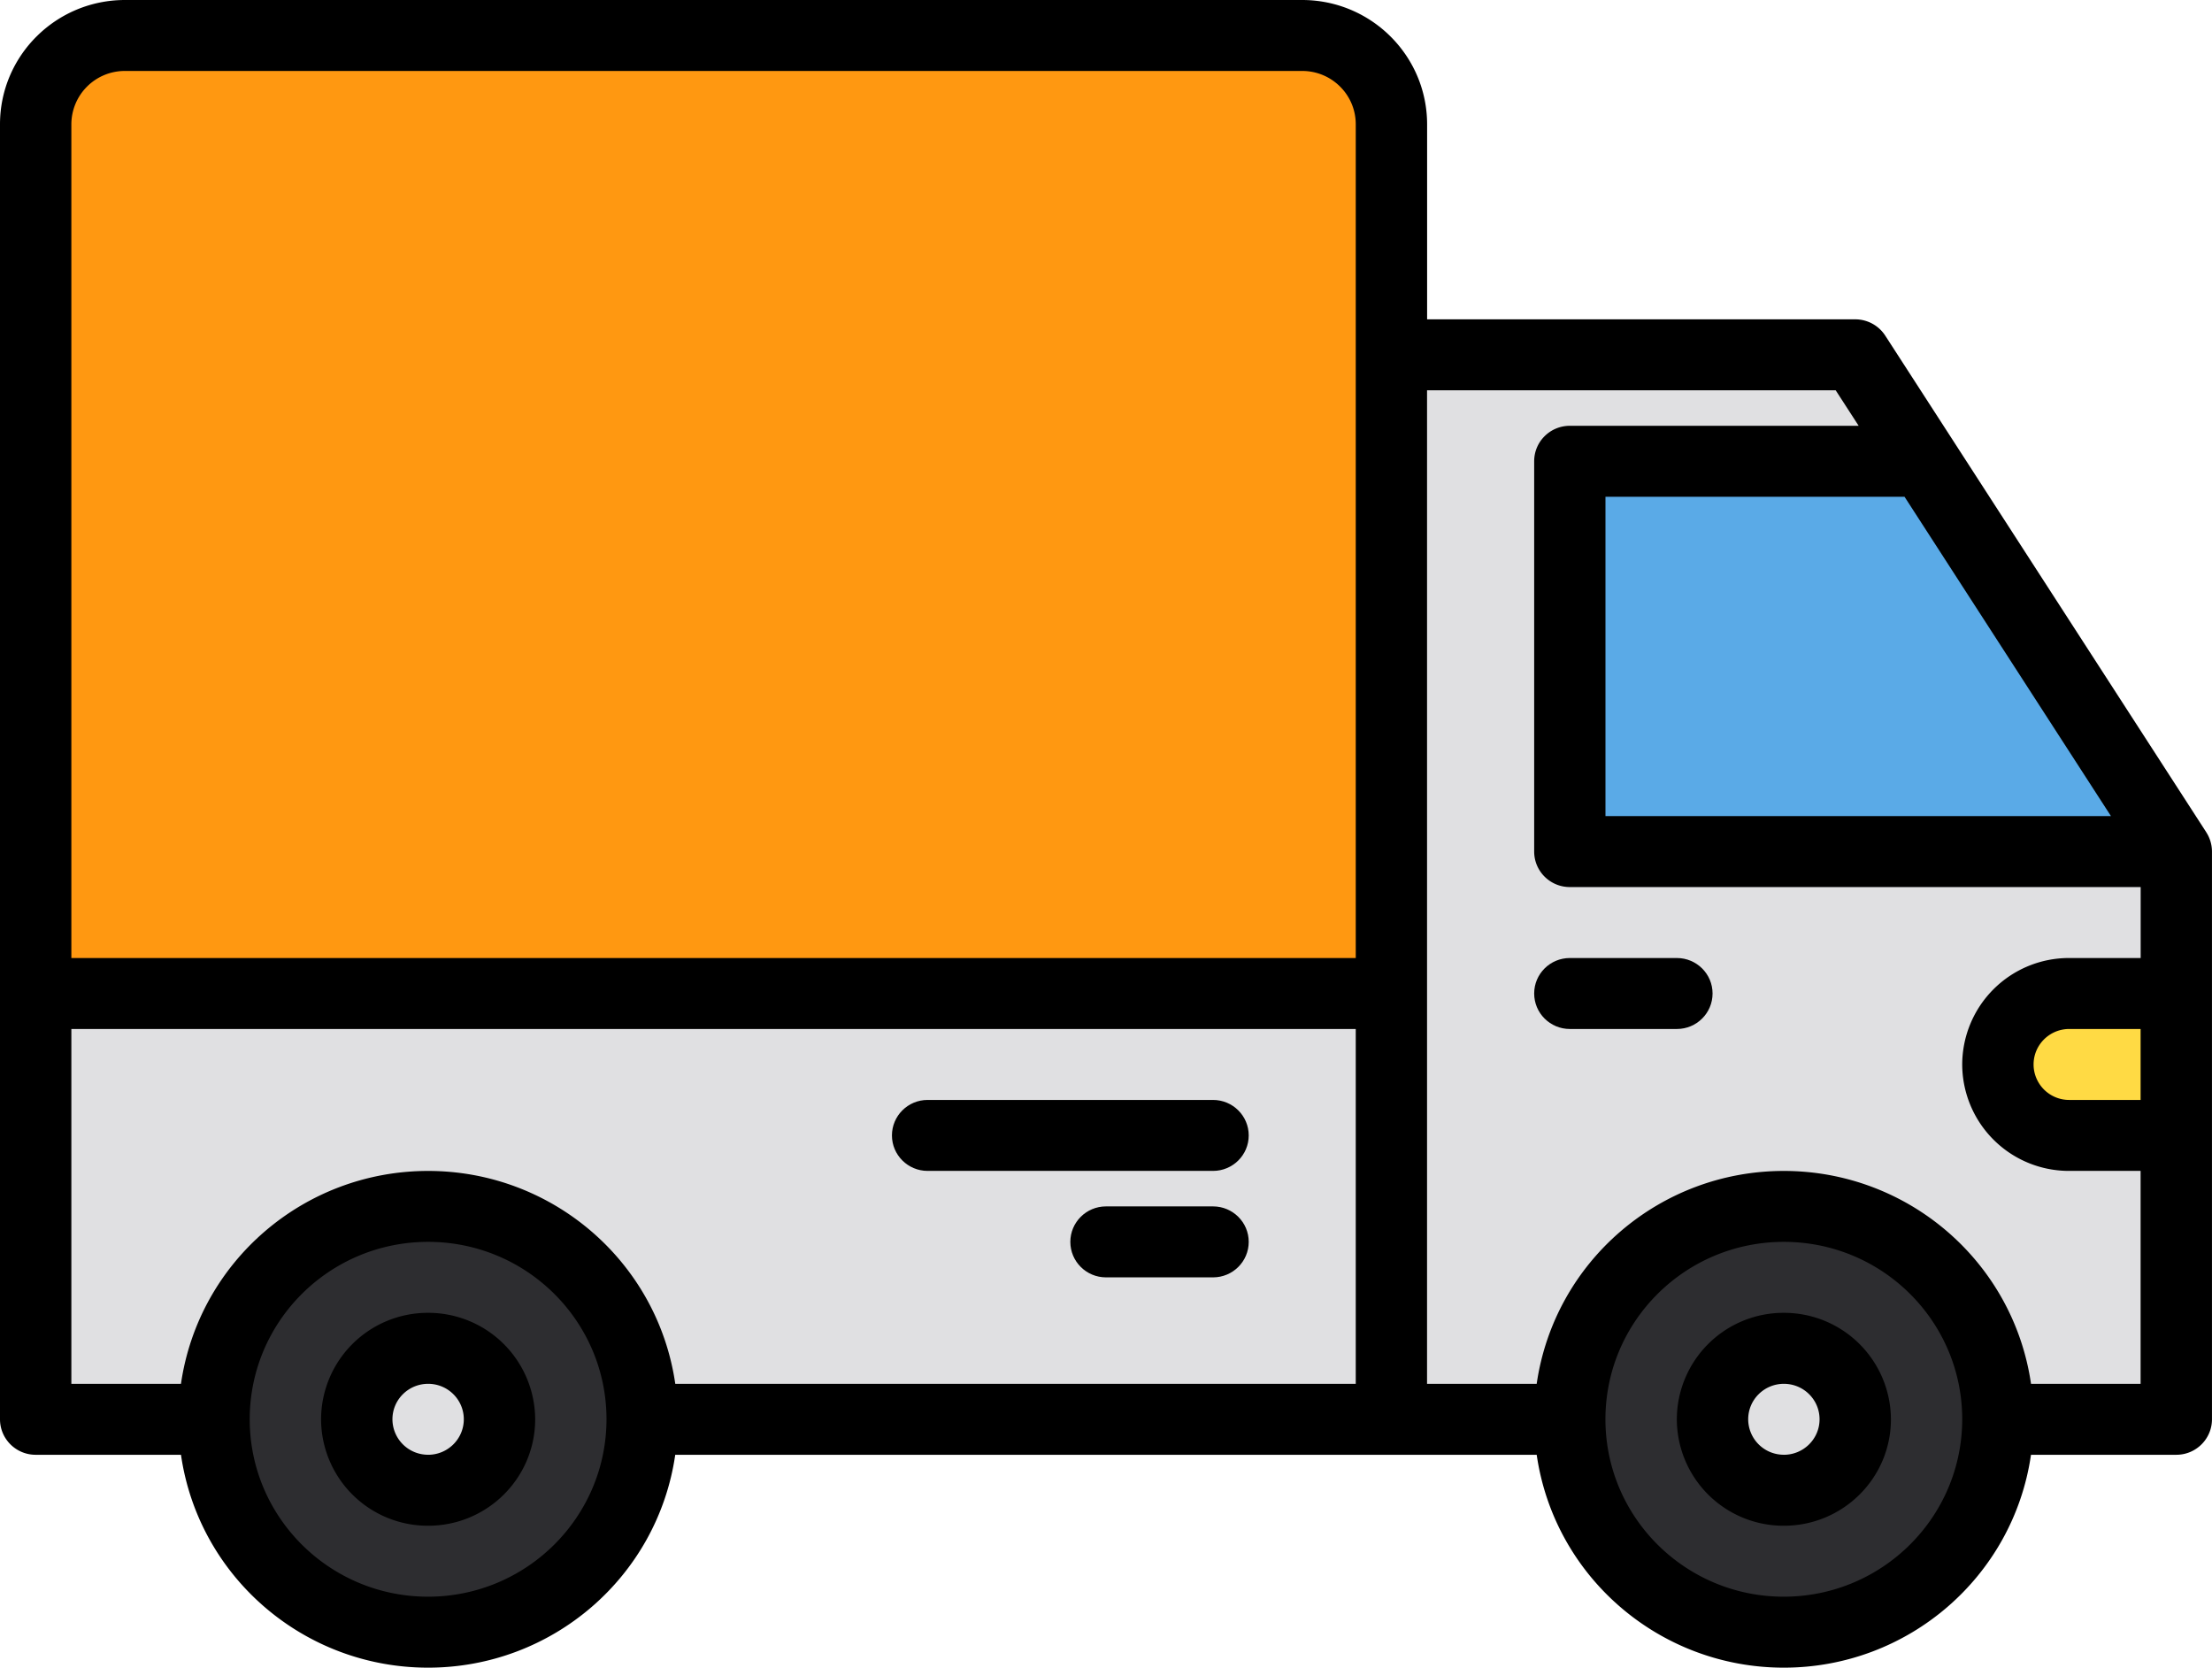 <svg width="65" height="49" viewBox="0 0 65 49" xmlns="http://www.w3.org/2000/svg">
    <g fill-rule="nonzero" fill="none">
        <g transform="translate(1 1)">
            <path fill="#E0E0E2" d="M0 28.2h39.9v12.533H0zM57.75 40.733H63v-16.71L53.55 9.4H39.9v31.333h5.25"/>
            <ellipse fill="#2D2D30" cx="11.55" cy="40.733" rx="6.3" ry="6.267"/>
            <ellipse fill="#2D2D30" cx="51.45" cy="40.733" rx="6.3" ry="6.267"/>
            <ellipse fill="#E0E0E2" cx="11.55" cy="40.733" rx="2.1" ry="2.089"/>
            <ellipse fill="#E0E0E2" cx="51.45" cy="40.733" rx="2.1" ry="2.089"/>
            <path d="M39.9 2.611V28.2H0V2.611C0 1.92.276 1.254.769.765A2.632 2.632 0 0 1 2.625 0h34.65c.696 0 1.364.275 1.856.765.493.49.769 1.154.769 1.846z" fill="#FF9811"/>
            <path fill="#5AAAE7" d="M55.575 12.533H45.15v11.49H63"/>
            <path d="M59.85 28.2H63v4.178h-3.15c-1.16 0-2.1-.935-2.1-2.09 0-1.153.94-2.088 2.1-2.088z" fill="#FFDA44"/>
        </g>
        <g fill="#000">
            <path d="M12.58 38.574a3.136 3.136 0 0 0-3.145 3.128 3.136 3.136 0 0 0 3.146 3.128c1.737 0 3.145-1.4 3.145-3.128a3.14 3.14 0 0 0-3.145-3.128zm0 4.17a1.045 1.045 0 0 1-1.048-1.042c0-.576.47-1.042 1.049-1.042s1.048.466 1.048 1.042c0 .576-.47 1.042-1.048 1.043zM52.42 38.574a3.136 3.136 0 0 0-3.146 3.128 3.136 3.136 0 0 0 3.145 3.128c1.737 0 3.146-1.4 3.146-3.128a3.14 3.14 0 0 0-3.146-3.128zm0 4.17a1.045 1.045 0 0 1-1.049-1.042c0-.576.47-1.042 1.048-1.042.58 0 1.049.466 1.049 1.042 0 .576-.47 1.042-1.049 1.043z"/>
            <path d="M64.834 24.457 55.398 9.861a1.05 1.05 0 0 0-.882-.478h-12.58V3.649C41.932 1.635 40.291.002 38.265 0H3.67C1.644.002.002 1.635 0 3.649v38.053c0 .576.47 1.043 1.048 1.043h4.27C5.838 46.335 8.933 49 12.58 49c3.647 0 6.741-2.665 7.262-6.255h25.314c.52 3.59 3.615 6.255 7.262 6.255 3.648 0 6.742-2.665 7.263-6.255h4.27c.579 0 1.048-.467 1.048-1.043v-16.68c0-.2-.058-.397-.166-.565zM12.58 46.915c-2.895 0-5.242-2.334-5.242-5.213s2.347-5.213 5.242-5.213 5.242 2.334 5.242 5.213c-.003 2.878-2.349 5.21-5.242 5.213zm27.258-6.255H19.843c-.52-3.59-3.615-6.255-7.262-6.255-3.648 0-6.742 2.664-7.263 6.255H2.097V30.234h37.742V40.66zm0-12.511H2.097v-24.5a1.57 1.57 0 0 1 1.572-1.564h34.597c.868 0 1.572.7 1.573 1.564v24.5zm16.127-13.553 6.066 9.383H47.177v-9.383h8.789zm-3.547 32.319c-2.895 0-5.242-2.334-5.242-5.213s2.347-5.213 5.242-5.213 5.242 2.334 5.242 5.213c-.003 2.878-2.348 5.21-5.242 5.213zm10.484-14.596h-2.097a1.045 1.045 0 0 1-1.048-1.042c0-.576.47-1.043 1.048-1.043h2.097v2.085zm0-4.17h-2.097a3.136 3.136 0 0 0-3.145 3.128 3.136 3.136 0 0 0 3.145 3.127h2.097v6.256h-3.22c-.522-3.59-3.616-6.255-7.264-6.255-3.647 0-6.741 2.664-7.262 6.255h-3.222V11.468h12.008l.675 1.043H46.13c-.579 0-1.048.466-1.048 1.042v11.468c0 .576.469 1.043 1.048 1.043h16.774v2.085z"/>
            <path d="M49.274 28.149H46.13c-.579 0-1.048.467-1.048 1.042 0 .576.469 1.043 1.048 1.043h3.145c.58 0 1.049-.467 1.049-1.043 0-.575-.47-1.042-1.049-1.042zM27.258 34.404h8.387c.58 0 1.049-.467 1.049-1.042 0-.576-.47-1.043-1.049-1.043h-8.387c-.579 0-1.048.467-1.048 1.043 0 .575.47 1.042 1.048 1.042zM35.645 35.447H32.5c-.579 0-1.048.467-1.048 1.042 0 .576.469 1.043 1.048 1.043h3.145c.58 0 1.049-.467 1.049-1.043 0-.575-.47-1.042-1.049-1.042z"/>
        </g>
    </g>
</svg>

